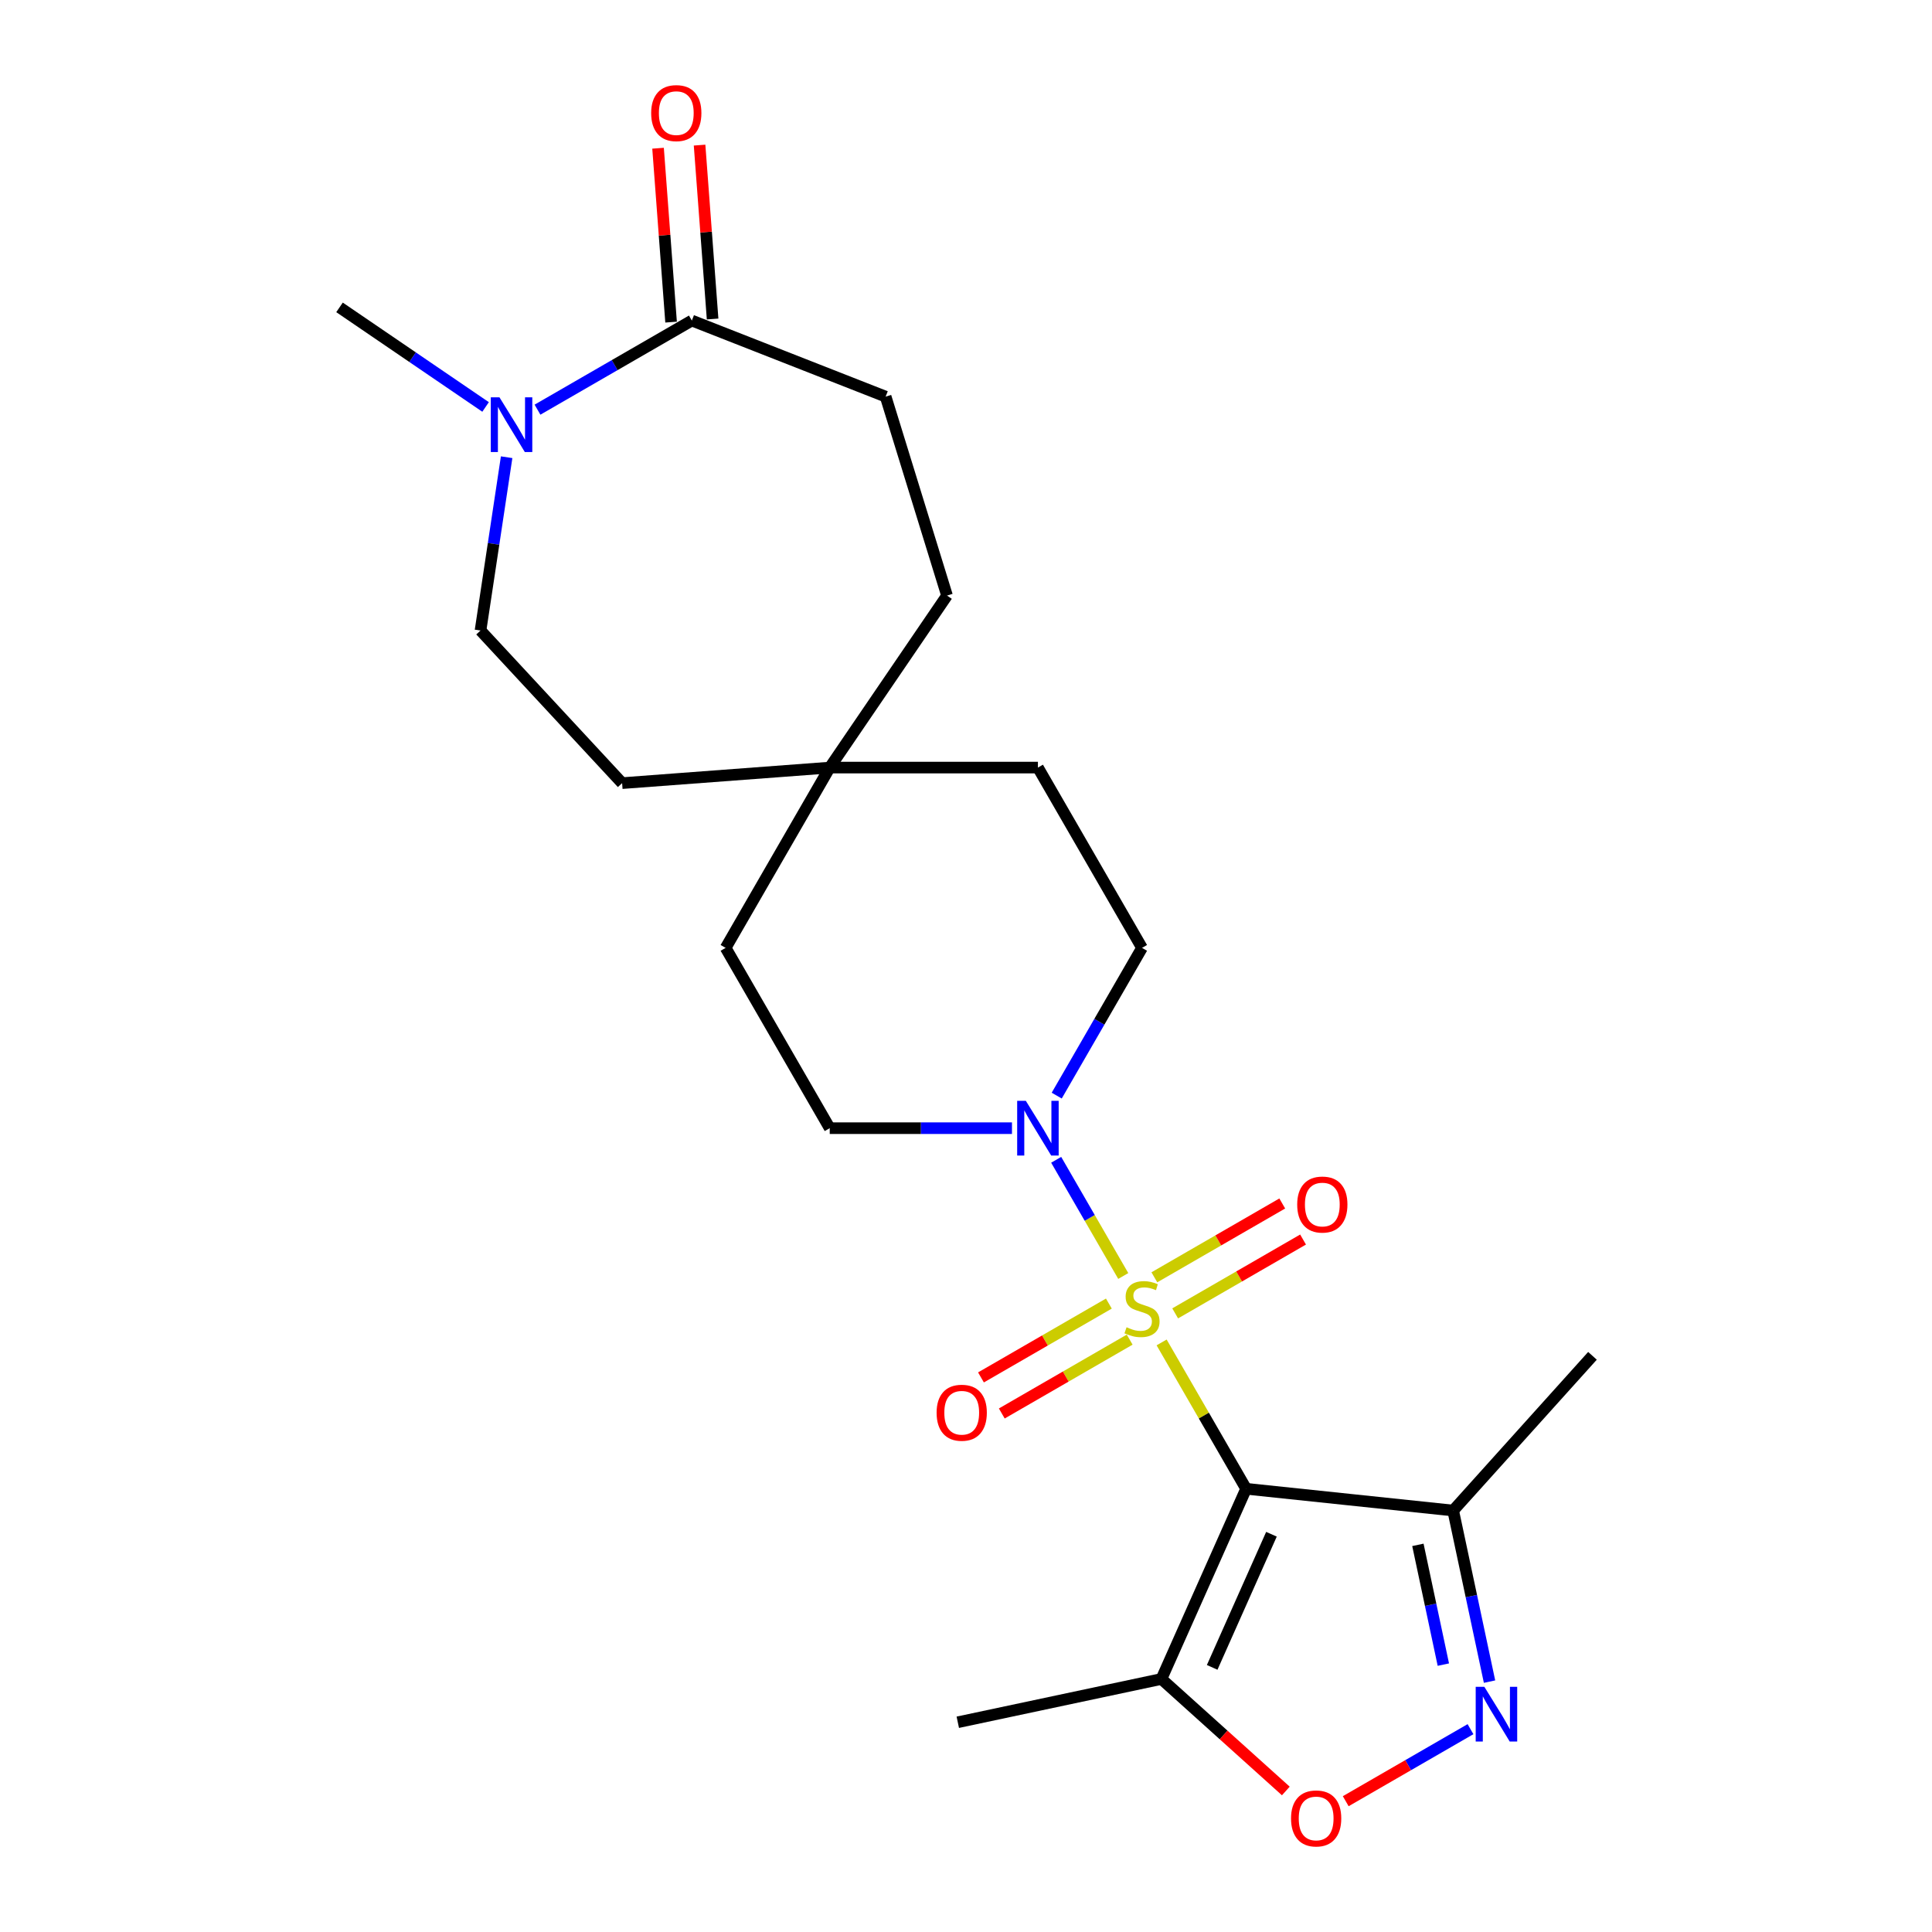 <?xml version='1.0' encoding='iso-8859-1'?>
<svg version='1.1' baseProfile='full'
              xmlns='http://www.w3.org/2000/svg'
                      xmlns:rdkit='http://www.rdkit.org/xml'
                      xmlns:xlink='http://www.w3.org/1999/xlink'
                  xml:space='preserve'
width='1000px' height='1000px' viewBox='0 0 1000 1000'>
<!-- END OF HEADER -->
<rect style='opacity:1.0;fill:#FFFFFF;stroke:none' width='1000' height='1000' x='0' y='0'> </rect>
<path class='bond-0' d='M 601.253,694.84 L 623.12,732.715' style='fill:none;fill-rule:evenodd;stroke:#CCCC00;stroke-width:6px;stroke-linecap:butt;stroke-linejoin:miter;stroke-opacity:1' />
<path class='bond-0' d='M 623.12,732.715 L 644.987,770.589' style='fill:none;fill-rule:evenodd;stroke:#000000;stroke-width:6px;stroke-linecap:butt;stroke-linejoin:miter;stroke-opacity:1' />
<path class='bond-1' d='M 581.399,660.452 L 564.038,630.382' style='fill:none;fill-rule:evenodd;stroke:#CCCC00;stroke-width:6px;stroke-linecap:butt;stroke-linejoin:miter;stroke-opacity:1' />
<path class='bond-1' d='M 564.038,630.382 L 546.677,600.312' style='fill:none;fill-rule:evenodd;stroke:#0000FF;stroke-width:6px;stroke-linecap:butt;stroke-linejoin:miter;stroke-opacity:1' />
<path class='bond-8' d='M 608.269,679.801 L 641.366,660.692' style='fill:none;fill-rule:evenodd;stroke:#CCCC00;stroke-width:6px;stroke-linecap:butt;stroke-linejoin:miter;stroke-opacity:1' />
<path class='bond-8' d='M 641.366,660.692 L 674.464,641.583' style='fill:none;fill-rule:evenodd;stroke:#FF0000;stroke-width:6px;stroke-linecap:butt;stroke-linejoin:miter;stroke-opacity:1' />
<path class='bond-8' d='M 597.493,661.136 L 630.59,642.028' style='fill:none;fill-rule:evenodd;stroke:#CCCC00;stroke-width:6px;stroke-linecap:butt;stroke-linejoin:miter;stroke-opacity:1' />
<path class='bond-8' d='M 630.59,642.028 L 663.688,622.919' style='fill:none;fill-rule:evenodd;stroke:#FF0000;stroke-width:6px;stroke-linecap:butt;stroke-linejoin:miter;stroke-opacity:1' />
<path class='bond-9' d='M 573.945,674.732 L 540.847,693.841' style='fill:none;fill-rule:evenodd;stroke:#CCCC00;stroke-width:6px;stroke-linecap:butt;stroke-linejoin:miter;stroke-opacity:1' />
<path class='bond-9' d='M 540.847,693.841 L 507.75,712.949' style='fill:none;fill-rule:evenodd;stroke:#FF0000;stroke-width:6px;stroke-linecap:butt;stroke-linejoin:miter;stroke-opacity:1' />
<path class='bond-9' d='M 584.721,693.396 L 551.623,712.505' style='fill:none;fill-rule:evenodd;stroke:#CCCC00;stroke-width:6px;stroke-linecap:butt;stroke-linejoin:miter;stroke-opacity:1' />
<path class='bond-9' d='M 551.623,712.505 L 518.526,731.614' style='fill:none;fill-rule:evenodd;stroke:#FF0000;stroke-width:6px;stroke-linecap:butt;stroke-linejoin:miter;stroke-opacity:1' />
<path class='bond-3' d='M 644.987,770.589 L 601.157,869.033' style='fill:none;fill-rule:evenodd;stroke:#000000;stroke-width:6px;stroke-linecap:butt;stroke-linejoin:miter;stroke-opacity:1' />
<path class='bond-3' d='M 658.101,794.122 L 627.42,863.032' style='fill:none;fill-rule:evenodd;stroke:#000000;stroke-width:6px;stroke-linecap:butt;stroke-linejoin:miter;stroke-opacity:1' />
<path class='bond-4' d='M 644.987,770.589 L 752.156,781.853' style='fill:none;fill-rule:evenodd;stroke:#000000;stroke-width:6px;stroke-linecap:butt;stroke-linejoin:miter;stroke-opacity:1' />
<path class='bond-11' d='M 546.957,567.089 L 569.032,528.855' style='fill:none;fill-rule:evenodd;stroke:#0000FF;stroke-width:6px;stroke-linecap:butt;stroke-linejoin:miter;stroke-opacity:1' />
<path class='bond-11' d='M 569.032,528.855 L 591.107,490.621' style='fill:none;fill-rule:evenodd;stroke:#000000;stroke-width:6px;stroke-linecap:butt;stroke-linejoin:miter;stroke-opacity:1' />
<path class='bond-12' d='M 523.793,583.943 L 476.63,583.943' style='fill:none;fill-rule:evenodd;stroke:#0000FF;stroke-width:6px;stroke-linecap:butt;stroke-linejoin:miter;stroke-opacity:1' />
<path class='bond-12' d='M 476.63,583.943 L 429.467,583.943' style='fill:none;fill-rule:evenodd;stroke:#000000;stroke-width:6px;stroke-linecap:butt;stroke-linejoin:miter;stroke-opacity:1' />
<path class='bond-2' d='M 770.979,870.404 L 761.567,826.129' style='fill:none;fill-rule:evenodd;stroke:#0000FF;stroke-width:6px;stroke-linecap:butt;stroke-linejoin:miter;stroke-opacity:1' />
<path class='bond-2' d='M 761.567,826.129 L 752.156,781.853' style='fill:none;fill-rule:evenodd;stroke:#000000;stroke-width:6px;stroke-linecap:butt;stroke-linejoin:miter;stroke-opacity:1' />
<path class='bond-2' d='M 747.074,861.603 L 740.486,830.61' style='fill:none;fill-rule:evenodd;stroke:#0000FF;stroke-width:6px;stroke-linecap:butt;stroke-linejoin:miter;stroke-opacity:1' />
<path class='bond-2' d='M 740.486,830.61 L 733.899,799.617' style='fill:none;fill-rule:evenodd;stroke:#000000;stroke-width:6px;stroke-linecap:butt;stroke-linejoin:miter;stroke-opacity:1' />
<path class='bond-24' d='M 761.127,895.014 L 728.836,913.658' style='fill:none;fill-rule:evenodd;stroke:#0000FF;stroke-width:6px;stroke-linecap:butt;stroke-linejoin:miter;stroke-opacity:1' />
<path class='bond-24' d='M 728.836,913.658 L 696.544,932.301' style='fill:none;fill-rule:evenodd;stroke:#FF0000;stroke-width:6px;stroke-linecap:butt;stroke-linejoin:miter;stroke-opacity:1' />
<path class='bond-5' d='M 601.157,869.033 L 633.35,898.02' style='fill:none;fill-rule:evenodd;stroke:#000000;stroke-width:6px;stroke-linecap:butt;stroke-linejoin:miter;stroke-opacity:1' />
<path class='bond-5' d='M 633.35,898.02 L 665.544,927.007' style='fill:none;fill-rule:evenodd;stroke:#FF0000;stroke-width:6px;stroke-linecap:butt;stroke-linejoin:miter;stroke-opacity:1' />
<path class='bond-20' d='M 601.157,869.033 L 495.752,891.437' style='fill:none;fill-rule:evenodd;stroke:#000000;stroke-width:6px;stroke-linecap:butt;stroke-linejoin:miter;stroke-opacity:1' />
<path class='bond-22' d='M 752.156,781.853 L 824.262,701.772' style='fill:none;fill-rule:evenodd;stroke:#000000;stroke-width:6px;stroke-linecap:butt;stroke-linejoin:miter;stroke-opacity:1' />
<path class='bond-6' d='M 262.233,236.655 L 255.473,281.506' style='fill:none;fill-rule:evenodd;stroke:#0000FF;stroke-width:6px;stroke-linecap:butt;stroke-linejoin:miter;stroke-opacity:1' />
<path class='bond-6' d='M 255.473,281.506 L 248.713,326.357' style='fill:none;fill-rule:evenodd;stroke:#000000;stroke-width:6px;stroke-linecap:butt;stroke-linejoin:miter;stroke-opacity:1' />
<path class='bond-21' d='M 251.34,210.642 L 213.539,184.869' style='fill:none;fill-rule:evenodd;stroke:#0000FF;stroke-width:6px;stroke-linecap:butt;stroke-linejoin:miter;stroke-opacity:1' />
<path class='bond-21' d='M 213.539,184.869 L 175.738,159.097' style='fill:none;fill-rule:evenodd;stroke:#000000;stroke-width:6px;stroke-linecap:butt;stroke-linejoin:miter;stroke-opacity:1' />
<path class='bond-25' d='M 278.208,212.045 L 318.152,188.983' style='fill:none;fill-rule:evenodd;stroke:#0000FF;stroke-width:6px;stroke-linecap:butt;stroke-linejoin:miter;stroke-opacity:1' />
<path class='bond-25' d='M 318.152,188.983 L 358.096,165.921' style='fill:none;fill-rule:evenodd;stroke:#000000;stroke-width:6px;stroke-linecap:butt;stroke-linejoin:miter;stroke-opacity:1' />
<path class='bond-7' d='M 358.096,165.921 L 458.407,205.29' style='fill:none;fill-rule:evenodd;stroke:#000000;stroke-width:6px;stroke-linecap:butt;stroke-linejoin:miter;stroke-opacity:1' />
<path class='bond-13' d='M 368.842,165.115 L 365.47,120.113' style='fill:none;fill-rule:evenodd;stroke:#000000;stroke-width:6px;stroke-linecap:butt;stroke-linejoin:miter;stroke-opacity:1' />
<path class='bond-13' d='M 365.47,120.113 L 362.097,75.111' style='fill:none;fill-rule:evenodd;stroke:#FF0000;stroke-width:6px;stroke-linecap:butt;stroke-linejoin:miter;stroke-opacity:1' />
<path class='bond-13' d='M 347.351,166.726 L 343.978,121.724' style='fill:none;fill-rule:evenodd;stroke:#000000;stroke-width:6px;stroke-linecap:butt;stroke-linejoin:miter;stroke-opacity:1' />
<path class='bond-13' d='M 343.978,121.724 L 340.606,76.721' style='fill:none;fill-rule:evenodd;stroke:#FF0000;stroke-width:6px;stroke-linecap:butt;stroke-linejoin:miter;stroke-opacity:1' />
<path class='bond-10' d='M 429.467,397.298 L 375.587,490.621' style='fill:none;fill-rule:evenodd;stroke:#000000;stroke-width:6px;stroke-linecap:butt;stroke-linejoin:miter;stroke-opacity:1' />
<path class='bond-16' d='M 429.467,397.298 L 322.008,405.351' style='fill:none;fill-rule:evenodd;stroke:#000000;stroke-width:6px;stroke-linecap:butt;stroke-linejoin:miter;stroke-opacity:1' />
<path class='bond-19' d='M 429.467,397.298 L 490.17,308.262' style='fill:none;fill-rule:evenodd;stroke:#000000;stroke-width:6px;stroke-linecap:butt;stroke-linejoin:miter;stroke-opacity:1' />
<path class='bond-23' d='M 429.467,397.298 L 537.227,397.298' style='fill:none;fill-rule:evenodd;stroke:#000000;stroke-width:6px;stroke-linecap:butt;stroke-linejoin:miter;stroke-opacity:1' />
<path class='bond-17' d='M 591.107,490.621 L 537.227,397.298' style='fill:none;fill-rule:evenodd;stroke:#000000;stroke-width:6px;stroke-linecap:butt;stroke-linejoin:miter;stroke-opacity:1' />
<path class='bond-18' d='M 429.467,583.943 L 375.587,490.621' style='fill:none;fill-rule:evenodd;stroke:#000000;stroke-width:6px;stroke-linecap:butt;stroke-linejoin:miter;stroke-opacity:1' />
<path class='bond-14' d='M 248.713,326.357 L 322.008,405.351' style='fill:none;fill-rule:evenodd;stroke:#000000;stroke-width:6px;stroke-linecap:butt;stroke-linejoin:miter;stroke-opacity:1' />
<path class='bond-15' d='M 458.407,205.29 L 490.17,308.262' style='fill:none;fill-rule:evenodd;stroke:#000000;stroke-width:6px;stroke-linecap:butt;stroke-linejoin:miter;stroke-opacity:1' />
<path  class='atom-0' d='M 583.107 686.986
Q 583.427 687.106, 584.747 687.666
Q 586.067 688.226, 587.507 688.586
Q 588.987 688.906, 590.427 688.906
Q 593.107 688.906, 594.667 687.626
Q 596.227 686.306, 596.227 684.026
Q 596.227 682.466, 595.427 681.506
Q 594.667 680.546, 593.467 680.026
Q 592.267 679.506, 590.267 678.906
Q 587.747 678.146, 586.227 677.426
Q 584.747 676.706, 583.667 675.186
Q 582.627 673.666, 582.627 671.106
Q 582.627 667.546, 585.027 665.346
Q 587.467 663.146, 592.267 663.146
Q 595.547 663.146, 599.267 664.706
L 598.347 667.786
Q 594.947 666.386, 592.387 666.386
Q 589.627 666.386, 588.107 667.546
Q 586.587 668.666, 586.627 670.626
Q 586.627 672.146, 587.387 673.066
Q 588.187 673.986, 589.307 674.506
Q 590.467 675.026, 592.387 675.626
Q 594.947 676.426, 596.467 677.226
Q 597.987 678.026, 599.067 679.666
Q 600.187 681.266, 600.187 684.026
Q 600.187 687.946, 597.547 690.066
Q 594.947 692.146, 590.587 692.146
Q 588.067 692.146, 586.147 691.586
Q 584.267 691.066, 582.027 690.146
L 583.107 686.986
' fill='#CCCC00'/>
<path  class='atom-2' d='M 530.967 569.783
L 540.247 584.783
Q 541.167 586.263, 542.647 588.943
Q 544.127 591.623, 544.207 591.783
L 544.207 569.783
L 547.967 569.783
L 547.967 598.103
L 544.087 598.103
L 534.127 581.703
Q 532.967 579.783, 531.727 577.583
Q 530.527 575.383, 530.167 574.703
L 530.167 598.103
L 526.487 598.103
L 526.487 569.783
L 530.967 569.783
' fill='#0000FF'/>
<path  class='atom-3' d='M 768.301 873.098
L 777.581 888.098
Q 778.501 889.578, 779.981 892.258
Q 781.461 894.938, 781.541 895.098
L 781.541 873.098
L 785.301 873.098
L 785.301 901.418
L 781.421 901.418
L 771.461 885.018
Q 770.301 883.098, 769.061 880.898
Q 767.861 878.698, 767.501 878.018
L 767.501 901.418
L 763.821 901.418
L 763.821 873.098
L 768.301 873.098
' fill='#0000FF'/>
<path  class='atom-6' d='M 668.238 941.218
Q 668.238 934.418, 671.598 930.618
Q 674.958 926.818, 681.238 926.818
Q 687.518 926.818, 690.878 930.618
Q 694.238 934.418, 694.238 941.218
Q 694.238 948.098, 690.838 952.018
Q 687.438 955.898, 681.238 955.898
Q 674.998 955.898, 671.598 952.018
Q 668.238 948.138, 668.238 941.218
M 681.238 952.698
Q 685.558 952.698, 687.878 949.818
Q 690.238 946.898, 690.238 941.218
Q 690.238 935.658, 687.878 932.858
Q 685.558 930.018, 681.238 930.018
Q 676.918 930.018, 674.558 932.818
Q 672.238 935.618, 672.238 941.218
Q 672.238 946.938, 674.558 949.818
Q 676.918 952.698, 681.238 952.698
' fill='#FF0000'/>
<path  class='atom-7' d='M 258.514 205.641
L 267.794 220.641
Q 268.714 222.121, 270.194 224.801
Q 271.674 227.481, 271.754 227.641
L 271.754 205.641
L 275.514 205.641
L 275.514 233.961
L 271.634 233.961
L 261.674 217.561
Q 260.514 215.641, 259.274 213.441
Q 258.074 211.241, 257.714 210.561
L 257.714 233.961
L 254.034 233.961
L 254.034 205.641
L 258.514 205.641
' fill='#0000FF'/>
<path  class='atom-9' d='M 671.43 623.466
Q 671.43 616.666, 674.79 612.866
Q 678.15 609.066, 684.43 609.066
Q 690.71 609.066, 694.07 612.866
Q 697.43 616.666, 697.43 623.466
Q 697.43 630.346, 694.03 634.266
Q 690.63 638.146, 684.43 638.146
Q 678.19 638.146, 674.79 634.266
Q 671.43 630.386, 671.43 623.466
M 684.43 634.946
Q 688.75 634.946, 691.07 632.066
Q 693.43 629.146, 693.43 623.466
Q 693.43 617.906, 691.07 615.106
Q 688.75 612.266, 684.43 612.266
Q 680.11 612.266, 677.75 615.066
Q 675.43 617.866, 675.43 623.466
Q 675.43 629.186, 677.75 632.066
Q 680.11 634.946, 684.43 634.946
' fill='#FF0000'/>
<path  class='atom-10' d='M 484.784 731.226
Q 484.784 724.426, 488.144 720.626
Q 491.504 716.826, 497.784 716.826
Q 504.064 716.826, 507.424 720.626
Q 510.784 724.426, 510.784 731.226
Q 510.784 738.106, 507.384 742.026
Q 503.984 745.906, 497.784 745.906
Q 491.544 745.906, 488.144 742.026
Q 484.784 738.146, 484.784 731.226
M 497.784 742.706
Q 502.104 742.706, 504.424 739.826
Q 506.784 736.906, 506.784 731.226
Q 506.784 725.666, 504.424 722.866
Q 502.104 720.026, 497.784 720.026
Q 493.464 720.026, 491.104 722.826
Q 488.784 725.626, 488.784 731.226
Q 488.784 736.946, 491.104 739.826
Q 493.464 742.706, 497.784 742.706
' fill='#FF0000'/>
<path  class='atom-14' d='M 337.044 58.542
Q 337.044 51.742, 340.404 47.942
Q 343.764 44.142, 350.044 44.142
Q 356.324 44.142, 359.684 47.942
Q 363.044 51.742, 363.044 58.542
Q 363.044 65.422, 359.644 69.342
Q 356.244 73.222, 350.044 73.222
Q 343.804 73.222, 340.404 69.342
Q 337.044 65.462, 337.044 58.542
M 350.044 70.022
Q 354.364 70.022, 356.684 67.142
Q 359.044 64.222, 359.044 58.542
Q 359.044 52.982, 356.684 50.182
Q 354.364 47.342, 350.044 47.342
Q 345.724 47.342, 343.364 50.142
Q 341.044 52.942, 341.044 58.542
Q 341.044 64.262, 343.364 67.142
Q 345.724 70.022, 350.044 70.022
' fill='#FF0000'/>
</svg>

